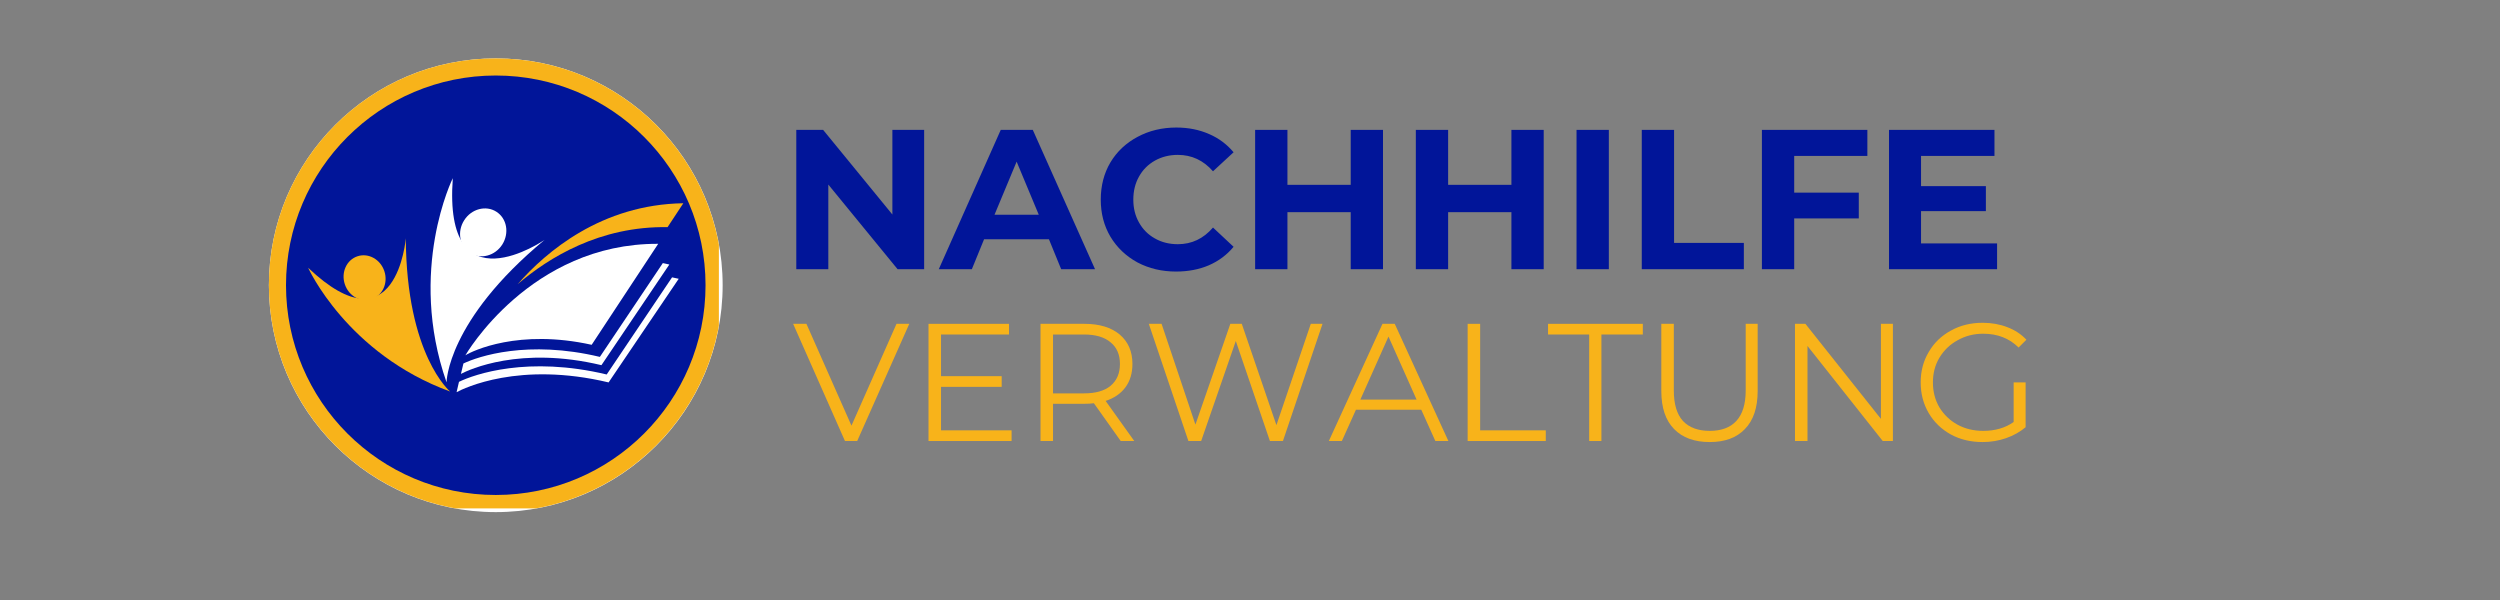 <svg xmlns="http://www.w3.org/2000/svg" xmlns:xlink="http://www.w3.org/1999/xlink" width="200" zoomAndPan="magnify" viewBox="0 0 150 36" height="48" preserveAspectRatio="xMidYMid meet" version="1.2"><rect x="0" y="0" width="150" height="36" fill="#808080" stroke="none"/><defs><clipPath id="72bb5d1af8"><path d="M 16.133 3.504 L 43.359 3.504 L 43.359 30.727 L 16.133 30.727 Z M 16.133 3.504 "/></clipPath><clipPath id="cde1de556a"><path d="M 29.746 3.504 C 22.227 3.504 16.133 9.598 16.133 17.113 C 16.133 24.633 22.227 30.727 29.746 30.727 C 37.266 30.727 43.359 24.633 43.359 17.113 C 43.359 9.598 37.266 3.504 29.746 3.504 Z M 29.746 3.504 "/></clipPath><clipPath id="5df5ffc831"><path d="M 0.133 0.504 L 27.359 0.504 L 27.359 27.727 L 0.133 27.727 Z M 0.133 0.504 "/></clipPath><clipPath id="c211740362"><path d="M 13.746 0.504 C 6.227 0.504 0.133 6.598 0.133 14.113 C 0.133 21.633 6.227 27.727 13.746 27.727 C 21.266 27.727 27.359 21.633 27.359 14.113 C 27.359 6.598 21.266 0.504 13.746 0.504 Z M 13.746 0.504 "/></clipPath><clipPath id="436f3d86d1"><rect x="0" width="28" y="0" height="28"/></clipPath><clipPath id="5c9a7b6bae"><path d="M 16.133 3.504 L 43.133 3.504 L 43.133 30.504 L 16.133 30.504 Z M 16.133 3.504 "/></clipPath><clipPath id="f100cb94f2"><path d="M 29.742 3.504 C 22.227 3.504 16.133 9.594 16.133 17.109 C 16.133 24.625 22.227 30.719 29.742 30.719 C 37.258 30.719 43.352 24.625 43.352 17.109 C 43.352 9.594 37.258 3.504 29.742 3.504 Z M 29.742 3.504 "/></clipPath><clipPath id="daabbabb83"><path d="M 17.16 4.531 L 42.332 4.531 L 42.332 29.699 L 17.16 29.699 Z M 17.16 4.531 "/></clipPath><clipPath id="556be07c20"><path d="M 29.746 4.531 C 22.797 4.531 17.16 10.164 17.16 17.113 C 17.16 24.066 22.797 29.699 29.746 29.699 C 36.695 29.699 42.332 24.066 42.332 17.113 C 42.332 10.164 36.695 4.531 29.746 4.531 Z M 29.746 4.531 "/></clipPath><clipPath id="b0ecb7adec"><path d="M 0.16 0.531 L 25.332 0.531 L 25.332 25.699 L 0.16 25.699 Z M 0.16 0.531 "/></clipPath><clipPath id="cb25d1b8f5"><path d="M 12.746 0.531 C 5.797 0.531 0.16 6.164 0.16 13.113 C 0.16 20.066 5.797 25.699 12.746 25.699 C 19.695 25.699 25.332 20.066 25.332 13.113 C 25.332 6.164 19.695 0.531 12.746 0.531 Z M 12.746 0.531 "/></clipPath><clipPath id="66fecee7a6"><rect x="0" width="26" y="0" height="26"/></clipPath><clipPath id="20aaab3cda"><path d="M 25 10.691 L 33 10.691 L 33 23 L 25 23 Z M 25 10.691 "/></clipPath><clipPath id="00959ffac9"><path d="M 18.48 14 L 28 14 L 28 23.828 L 18.48 23.828 Z M 18.48 14 "/></clipPath><clipPath id="80f3336e44"><path d="M 31.059 12.184 L 41 12.184 L 41 17.055 L 31.059 17.055 Z M 31.059 12.184 "/></clipPath><clipPath id="7bf760db41"><path d="M 27.391 16.633 L 40.723 16.633 L 40.723 23.531 L 27.391 23.531 Z M 27.391 16.633 "/></clipPath><clipPath id="7d92453bbf"><rect x="0" width="75" y="0" height="16"/></clipPath><clipPath id="4867cfcbea"><path d="M 0.328 3 L 8 3 L 8 11 L 0.328 11 Z M 0.328 3 "/></clipPath><clipPath id="fe3022ca6b"><rect x="0" width="76" y="0" height="14"/></clipPath></defs><g id="3339fe2bc7"><g clip-rule="nonzero" clip-path="url(#72bb5d1af8)"><g clip-rule="nonzero" clip-path="url(#cde1de556a)"><g transform="matrix(1,0,0,1,16,3)"><g clip-path="url(#436f3d86d1)"><g clip-rule="nonzero" clip-path="url(#5df5ffc831)"><g clip-rule="nonzero" clip-path="url(#c211740362)"><path style=" stroke:none;fill-rule:nonzero;fill:#ffffff;fill-opacity:1;" d="M 0.133 0.504 L 27.359 0.504 L 27.359 27.727 L 0.133 27.727 Z M 0.133 0.504 "/></g></g></g></g></g></g><g clip-rule="nonzero" clip-path="url(#5c9a7b6bae)"><g clip-rule="nonzero" clip-path="url(#f100cb94f2)"><path style="fill:none;stroke-width:16;stroke-linecap:butt;stroke-linejoin:miter;stroke:#f8b31a;stroke-opacity:1;stroke-miterlimit:4;" d="M 18.648 0.002 C 8.349 0.002 -0.002 8.347 -0.002 18.646 C -0.002 28.945 8.349 37.296 18.648 37.296 C 28.947 37.296 37.298 28.945 37.298 18.646 C 37.298 8.347 28.947 0.002 18.648 0.002 Z M 18.648 0.002 " transform="matrix(0.73,0,0,0.73,16.134,3.503)"/></g></g><g clip-rule="nonzero" clip-path="url(#daabbabb83)"><g clip-rule="nonzero" clip-path="url(#556be07c20)"><g transform="matrix(1,0,0,1,17,4)"><g clip-path="url(#66fecee7a6)"><g clip-rule="nonzero" clip-path="url(#b0ecb7adec)"><g clip-rule="nonzero" clip-path="url(#cb25d1b8f5)"><path style=" stroke:none;fill-rule:nonzero;fill:#011599;fill-opacity:1;" d="M 0.16 0.531 L 25.332 0.531 L 25.332 25.699 L 0.16 25.699 Z M 0.16 0.531 "/></g></g></g></g></g></g><g clip-rule="nonzero" clip-path="url(#20aaab3cda)"><path style=" stroke:none;fill-rule:nonzero;fill:#ffffff;fill-opacity:1;" d="M 26.793 22.941 C 26.793 22.941 26.809 19.25 32.676 14.391 C 32.676 14.391 26.586 18.609 27.168 10.691 C 27.168 10.691 24.434 16.191 26.793 22.941 "/></g><path style=" stroke:none;fill-rule:nonzero;fill:#ffffff;fill-opacity:1;" d="M 29.781 12.703 C 30.414 13.105 30.57 13.984 30.137 14.672 C 29.699 15.355 28.836 15.582 28.203 15.18 C 27.57 14.777 27.414 13.898 27.852 13.215 C 28.285 12.531 29.152 12.301 29.781 12.703 "/><g clip-rule="nonzero" clip-path="url(#00959ffac9)"><path style=" stroke:none;fill-rule:nonzero;fill:#f8b31a;fill-opacity:1;" d="M 27.008 23.492 C 27.008 23.492 24.387 21.324 24.348 14.297 C 24.348 14.297 23.797 21.109 18.488 16.066 C 18.488 16.066 20.816 21.23 27.008 23.492 "/></g><path style=" stroke:none;fill-rule:nonzero;fill:#f8b31a;fill-opacity:1;" d="M 21.453 15.375 C 22.109 15.16 22.828 15.562 23.062 16.273 C 23.297 16.984 22.953 17.734 22.297 17.953 C 21.641 18.168 20.922 17.766 20.688 17.051 C 20.453 16.34 20.797 15.59 21.453 15.375 "/><path style=" stroke:none;fill-rule:nonzero;fill:#ffffff;fill-opacity:1;" d="M 39.492 14.629 L 35.5 20.688 C 31.133 19.719 28.352 21.047 27.922 21.32 C 27.922 21.32 31.797 14.594 39.492 14.629 "/><g clip-rule="nonzero" clip-path="url(#80f3336e44)"><path style=" stroke:none;fill-rule:nonzero;fill:#f8b31a;fill-opacity:1;" d="M 41 12.195 L 40.055 13.629 C 36.004 13.559 32.93 15.449 31.059 17.051 C 32.77 15.098 36.09 12.27 41 12.195 "/></g><path style=" stroke:none;fill-rule:nonzero;fill:#ffffff;fill-opacity:1;" d="M 40.16 15.871 L 36.086 21.91 C 31.207 20.742 28.145 22.18 27.656 22.434 L 27.805 21.809 C 28.699 21.383 31.66 20.379 35.992 21.414 L 39.77 15.785 C 39.898 15.809 40.031 15.84 40.16 15.871 "/><g clip-rule="nonzero" clip-path="url(#7bf760db41)"><path style=" stroke:none;fill-rule:nonzero;fill:#ffffff;fill-opacity:1;" d="M 40.723 16.727 L 36.516 22.945 C 31.148 21.664 27.832 23.297 27.395 23.531 L 27.539 22.91 C 28.48 22.453 31.676 21.34 36.402 22.469 L 40.324 16.641 C 40.453 16.668 40.586 16.695 40.723 16.727 "/></g><g transform="matrix(1,0,0,1,46,4)"><g clip-path="url(#7d92453bbf)"><g style="fill:#011599;fill-opacity:1;"><g transform="translate(0.793, 12.152)"><path style="stroke:none" d="M 8.656 -8.359 L 8.656 0 L 7.062 0 L 2.906 -5.078 L 2.906 0 L 0.984 0 L 0.984 -8.359 L 2.594 -8.359 L 6.75 -3.281 L 6.75 -8.359 Z M 8.656 -8.359 "/></g></g><g style="fill:#011599;fill-opacity:1;"><g transform="translate(10.436, 12.152)"><path style="stroke:none" d="M 6.5 -1.797 L 2.609 -1.797 L 1.875 0 L -0.109 0 L 3.609 -8.359 L 5.531 -8.359 L 9.266 0 L 7.234 0 Z M 5.891 -3.266 L 4.562 -6.453 L 3.234 -3.266 Z M 5.891 -3.266 "/></g></g><g style="fill:#011599;fill-opacity:1;"><g transform="translate(19.577, 12.152)"><path style="stroke:none" d="M 4.984 0.141 C 4.141 0.141 3.367 -0.039 2.672 -0.406 C 1.984 -0.781 1.441 -1.297 1.047 -1.953 C 0.66 -2.609 0.469 -3.348 0.469 -4.172 C 0.469 -5.004 0.66 -5.75 1.047 -6.406 C 1.441 -7.062 1.984 -7.57 2.672 -7.938 C 3.367 -8.312 4.145 -8.5 5 -8.5 C 5.727 -8.5 6.383 -8.367 6.969 -8.109 C 7.551 -7.859 8.039 -7.492 8.438 -7.016 L 7.203 -5.875 C 6.629 -6.531 5.926 -6.859 5.094 -6.859 C 4.582 -6.859 4.125 -6.742 3.719 -6.516 C 3.312 -6.285 2.992 -5.969 2.766 -5.562 C 2.535 -5.156 2.422 -4.691 2.422 -4.172 C 2.422 -3.66 2.535 -3.203 2.766 -2.797 C 2.992 -2.391 3.312 -2.07 3.719 -1.844 C 4.125 -1.613 4.582 -1.5 5.094 -1.5 C 5.926 -1.5 6.629 -1.832 7.203 -2.5 L 8.438 -1.344 C 8.039 -0.863 7.547 -0.492 6.953 -0.234 C 6.367 0.016 5.711 0.141 4.984 0.141 Z M 4.984 0.141 "/></g></g><g style="fill:#011599;fill-opacity:1;"><g transform="translate(28.324, 12.152)"><path style="stroke:none" d="M 8.656 -8.359 L 8.656 0 L 6.719 0 L 6.719 -3.422 L 2.922 -3.422 L 2.922 0 L 0.984 0 L 0.984 -8.359 L 2.922 -8.359 L 2.922 -5.062 L 6.719 -5.062 L 6.719 -8.359 Z M 8.656 -8.359 "/></g></g><g style="fill:#011599;fill-opacity:1;"><g transform="translate(37.966, 12.152)"><path style="stroke:none" d="M 8.656 -8.359 L 8.656 0 L 6.719 0 L 6.719 -3.422 L 2.922 -3.422 L 2.922 0 L 0.984 0 L 0.984 -8.359 L 2.922 -8.359 L 2.922 -5.062 L 6.719 -5.062 L 6.719 -8.359 Z M 8.656 -8.359 "/></g></g><g style="fill:#011599;fill-opacity:1;"><g transform="translate(47.608, 12.152)"><path style="stroke:none" d="M 0.984 -8.359 L 2.922 -8.359 L 2.922 0 L 0.984 0 Z M 0.984 -8.359 "/></g></g><g style="fill:#011599;fill-opacity:1;"><g transform="translate(51.522, 12.152)"><path style="stroke:none" d="M 0.984 -8.359 L 2.922 -8.359 L 2.922 -1.578 L 7.109 -1.578 L 7.109 0 L 0.984 0 Z M 0.984 -8.359 "/></g></g><g style="fill:#011599;fill-opacity:1;"><g transform="translate(58.73, 12.152)"><path style="stroke:none" d="M 2.922 -6.797 L 2.922 -4.594 L 6.797 -4.594 L 6.797 -3.047 L 2.922 -3.047 L 2.922 0 L 0.984 0 L 0.984 -8.359 L 7.312 -8.359 L 7.312 -6.797 Z M 2.922 -6.797 "/></g></g><g style="fill:#011599;fill-opacity:1;"><g transform="translate(66.356, 12.152)"><path style="stroke:none" d="M 7.469 -1.547 L 7.469 0 L 0.984 0 L 0.984 -8.359 L 7.312 -8.359 L 7.312 -6.797 L 2.906 -6.797 L 2.906 -4.984 L 6.797 -4.984 L 6.797 -3.484 L 2.906 -3.484 L 2.906 -1.547 Z M 7.469 -1.547 "/></g></g></g></g><g transform="matrix(1,0,0,1,47,16)"><g clip-path="url(#fe3022ca6b)"><g clip-rule="nonzero" clip-path="url(#4867cfcbea)"><g style="fill:#f8b31a;fill-opacity:1;"><g transform="translate(0.557, 10.461)"><path style="stroke:none" d="M 7 -7.031 L 3.875 0 L 3.141 0 L 0.031 -7.031 L 0.828 -7.031 L 3.531 -0.922 L 6.234 -7.031 Z M 7 -7.031 "/></g></g></g><g style="fill:#f8b31a;fill-opacity:1;"><g transform="translate(7.57, 10.461)"><path style="stroke:none" d="M 6.125 -0.641 L 6.125 0 L 1.141 0 L 1.141 -7.031 L 5.969 -7.031 L 5.969 -6.391 L 1.891 -6.391 L 1.891 -3.891 L 5.531 -3.891 L 5.531 -3.25 L 1.891 -3.25 L 1.891 -0.641 Z M 6.125 -0.641 "/></g></g><g style="fill:#f8b31a;fill-opacity:1;"><g transform="translate(14.29, 10.461)"><path style="stroke:none" d="M 5.953 0 L 4.344 -2.266 C 4.156 -2.242 3.969 -2.234 3.781 -2.234 L 1.891 -2.234 L 1.891 0 L 1.141 0 L 1.141 -7.031 L 3.781 -7.031 C 4.676 -7.031 5.379 -6.816 5.891 -6.391 C 6.398 -5.961 6.656 -5.375 6.656 -4.625 C 6.656 -4.07 6.516 -3.602 6.234 -3.219 C 5.953 -2.844 5.555 -2.57 5.047 -2.406 L 6.766 0 Z M 3.75 -2.859 C 4.445 -2.859 4.977 -3.008 5.344 -3.312 C 5.719 -3.625 5.906 -4.062 5.906 -4.625 C 5.906 -5.188 5.719 -5.617 5.344 -5.922 C 4.977 -6.234 4.445 -6.391 3.75 -6.391 L 1.891 -6.391 L 1.891 -2.859 Z M 3.75 -2.859 "/></g></g><g style="fill:#f8b31a;fill-opacity:1;"><g transform="translate(21.554, 10.461)"><path style="stroke:none" d="M 10.797 -7.031 L 8.422 0 L 7.641 0 L 5.594 -6 L 3.516 0 L 2.75 0 L 0.375 -7.031 L 1.141 -7.031 L 3.172 -0.984 L 5.266 -7.031 L 5.953 -7.031 L 8.031 -0.953 L 10.094 -7.031 Z M 10.797 -7.031 "/></g></g><g style="fill:#f8b31a;fill-opacity:1;"><g transform="translate(32.715, 10.461)"><path style="stroke:none" d="M 5.562 -1.875 L 1.641 -1.875 L 0.797 0 L 0.016 0 L 3.234 -7.031 L 3.969 -7.031 L 7.188 0 L 6.406 0 Z M 5.281 -2.484 L 3.594 -6.266 L 1.906 -2.484 Z M 5.281 -2.484 "/></g></g><g style="fill:#f8b31a;fill-opacity:1;"><g transform="translate(39.918, 10.461)"><path style="stroke:none" d="M 1.141 -7.031 L 1.891 -7.031 L 1.891 -0.641 L 5.828 -0.641 L 5.828 0 L 1.141 0 Z M 1.141 -7.031 "/></g></g><g style="fill:#f8b31a;fill-opacity:1;"><g transform="translate(45.835, 10.461)"><path style="stroke:none" d="M 2.516 -6.391 L 0.047 -6.391 L 0.047 -7.031 L 5.734 -7.031 L 5.734 -6.391 L 3.25 -6.391 L 3.25 0 L 2.516 0 Z M 2.516 -6.391 "/></g></g><g style="fill:#f8b31a;fill-opacity:1;"><g transform="translate(51.601, 10.461)"><path style="stroke:none" d="M 3.984 0.062 C 3.066 0.062 2.352 -0.195 1.844 -0.719 C 1.332 -1.238 1.078 -2 1.078 -3 L 1.078 -7.031 L 1.828 -7.031 L 1.828 -3.031 C 1.828 -2.219 2.008 -1.609 2.375 -1.203 C 2.75 -0.805 3.285 -0.609 3.984 -0.609 C 4.68 -0.609 5.211 -0.805 5.578 -1.203 C 5.953 -1.609 6.141 -2.219 6.141 -3.031 L 6.141 -7.031 L 6.859 -7.031 L 6.859 -3 C 6.859 -2 6.602 -1.238 6.094 -0.719 C 5.594 -0.195 4.891 0.062 3.984 0.062 Z M 3.984 0.062 "/></g></g><g style="fill:#f8b31a;fill-opacity:1;"><g transform="translate(59.558, 10.461)"><path style="stroke:none" d="M 7.016 -7.031 L 7.016 0 L 6.406 0 L 1.891 -5.703 L 1.891 0 L 1.141 0 L 1.141 -7.031 L 1.766 -7.031 L 6.297 -1.328 L 6.297 -7.031 Z M 7.016 -7.031 "/></g></g><g style="fill:#f8b31a;fill-opacity:1;"><g transform="translate(67.725, 10.461)"><path style="stroke:none" d="M 6.094 -3.516 L 6.812 -3.516 L 6.812 -0.828 C 6.477 -0.547 6.086 -0.328 5.641 -0.172 C 5.191 -0.016 4.723 0.062 4.234 0.062 C 3.523 0.062 2.891 -0.086 2.328 -0.391 C 1.766 -0.703 1.32 -1.129 1 -1.672 C 0.676 -2.223 0.516 -2.836 0.516 -3.516 C 0.516 -4.191 0.676 -4.801 1 -5.344 C 1.32 -5.895 1.766 -6.32 2.328 -6.625 C 2.891 -6.938 3.523 -7.094 4.234 -7.094 C 4.773 -7.094 5.27 -7.004 5.719 -6.828 C 6.164 -6.66 6.547 -6.41 6.859 -6.078 L 6.391 -5.609 C 5.836 -6.16 5.129 -6.438 4.266 -6.438 C 3.703 -6.438 3.191 -6.305 2.734 -6.047 C 2.273 -5.797 1.91 -5.445 1.641 -5 C 1.379 -4.562 1.25 -4.066 1.25 -3.516 C 1.25 -2.961 1.379 -2.461 1.641 -2.016 C 1.91 -1.578 2.27 -1.234 2.719 -0.984 C 3.176 -0.734 3.691 -0.609 4.266 -0.609 C 4.984 -0.609 5.594 -0.785 6.094 -1.141 Z M 6.094 -3.516 "/></g></g></g></g></g></svg>